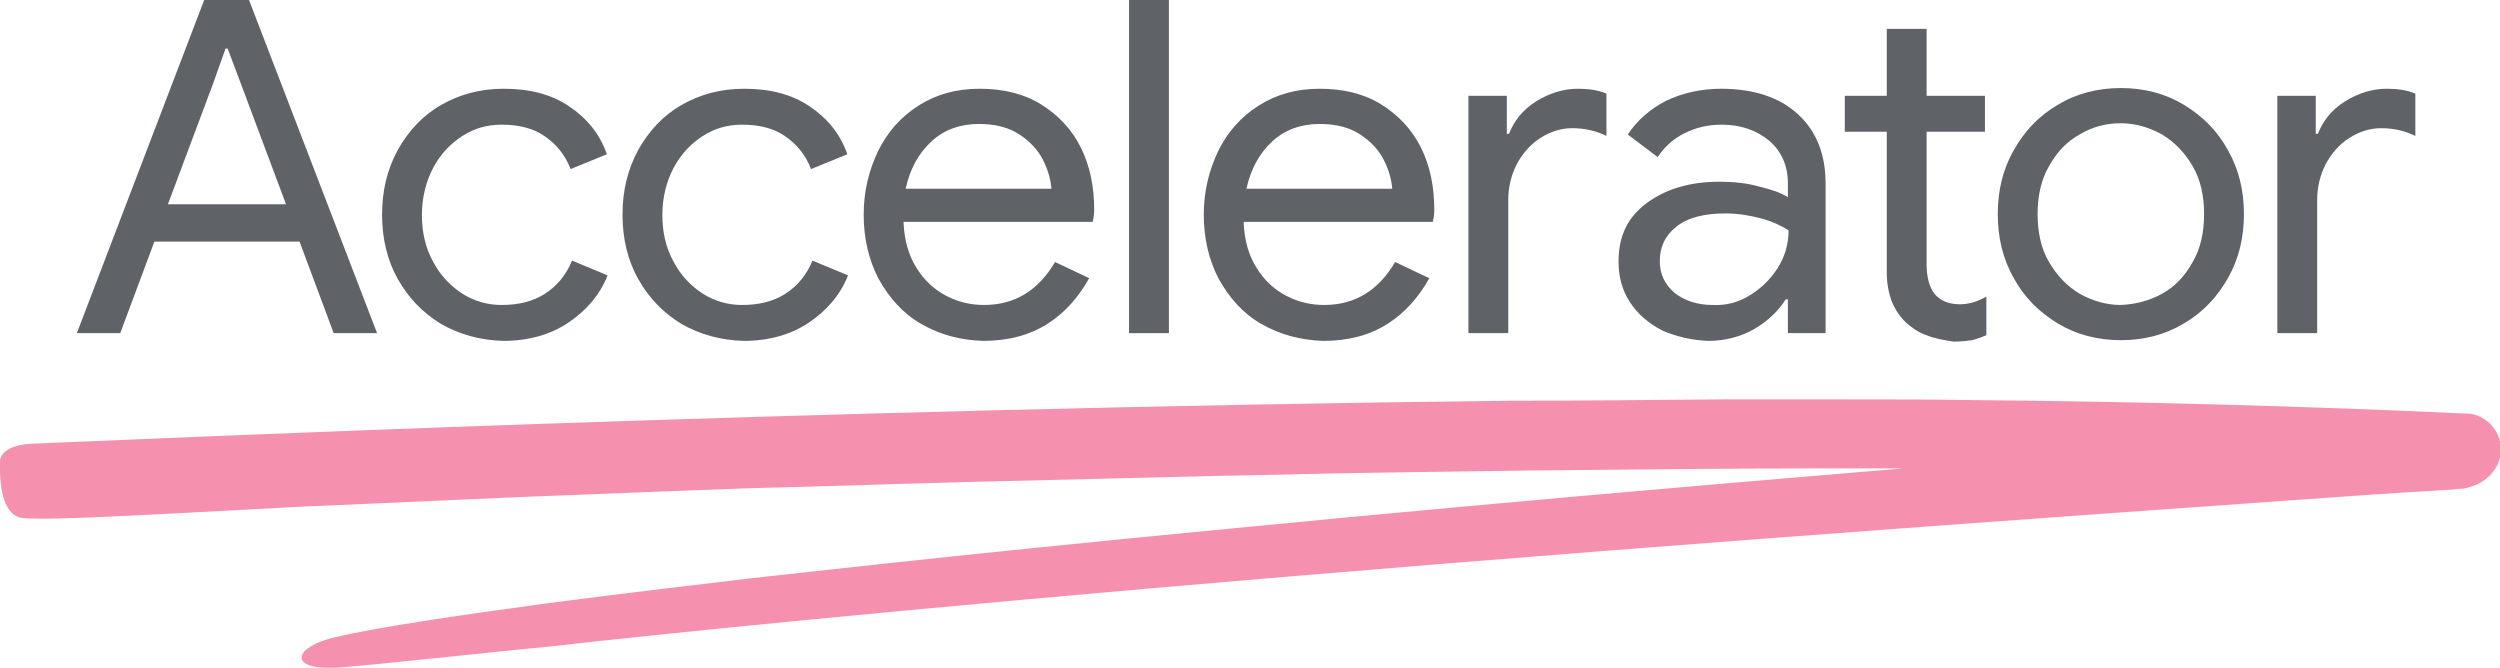 <svg width="161" height="43" viewBox="0 0 161 43" fill="none" xmlns="http://www.w3.org/2000/svg">
<path d="M13.15 0H16.037L24.284 21.455H21.489L19.29 15.558H9.943L7.744 21.455H4.949L13.15 0ZM18.419 13.154L15.533 5.443L14.662 3.13H14.525L13.7 5.443L10.814 13.154H18.419Z" fill="#5F6368"/>
<path d="M28.408 20.865C27.217 20.139 26.301 19.187 25.613 17.962C24.926 16.738 24.605 15.331 24.605 13.835C24.605 12.292 24.926 10.932 25.613 9.662C26.301 8.437 27.217 7.439 28.408 6.759C29.599 6.078 30.928 5.715 32.44 5.715C34.135 5.715 35.51 6.078 36.655 6.849C37.801 7.62 38.625 8.618 39.084 9.934L36.747 10.886C36.38 9.934 35.785 9.253 35.052 8.754C34.319 8.255 33.402 8.029 32.303 8.029C31.386 8.029 30.562 8.255 29.783 8.754C29.004 9.253 28.362 9.934 27.904 10.796C27.446 11.657 27.171 12.701 27.171 13.835C27.171 14.969 27.4 15.966 27.904 16.874C28.362 17.735 29.004 18.416 29.783 18.915C30.562 19.414 31.432 19.64 32.303 19.64C33.402 19.64 34.319 19.414 35.097 18.915C35.876 18.416 36.472 17.69 36.839 16.783L39.129 17.735C38.625 19.005 37.755 20.003 36.609 20.774C35.464 21.546 34.044 21.954 32.394 21.954C30.928 21.908 29.599 21.546 28.408 20.865Z" fill="#5F6368"/>
<path d="M43.893 20.865C42.701 20.139 41.785 19.187 41.098 17.962C40.411 16.738 40.09 15.331 40.09 13.835C40.09 12.292 40.411 10.932 41.098 9.662C41.785 8.437 42.701 7.439 43.893 6.759C45.084 6.078 46.413 5.715 47.925 5.715C49.62 5.715 50.994 6.078 52.14 6.849C53.285 7.62 54.11 8.618 54.568 9.934L52.231 10.886C51.865 9.934 51.269 9.253 50.536 8.754C49.803 8.255 48.887 8.029 47.787 8.029C46.871 8.029 46.046 8.255 45.267 8.754C44.488 9.253 43.847 9.934 43.389 10.796C42.931 11.657 42.656 12.701 42.656 13.835C42.656 14.969 42.885 15.966 43.389 16.874C43.847 17.735 44.488 18.416 45.267 18.915C46.046 19.414 46.916 19.64 47.787 19.64C48.887 19.64 49.803 19.414 50.582 18.915C51.361 18.416 51.956 17.69 52.323 16.783L54.614 17.735C54.11 19.005 53.239 20.003 52.094 20.774C50.948 21.546 49.528 21.954 47.879 21.954C46.413 21.908 45.084 21.546 43.893 20.865Z" fill="#5F6368"/>
<path d="M59.332 20.865C58.141 20.184 57.27 19.186 56.583 17.962C55.942 16.737 55.621 15.331 55.621 13.834C55.621 12.337 55.942 11.022 56.537 9.752C57.133 8.527 58.004 7.529 59.149 6.803C60.294 6.078 61.577 5.715 63.089 5.715C64.601 5.715 65.93 6.032 67.029 6.713C68.129 7.393 69 8.3 69.595 9.48C70.191 10.659 70.466 12.02 70.466 13.517C70.466 13.834 70.42 14.061 70.374 14.288H58.187C58.233 15.467 58.508 16.419 59.011 17.236C59.516 18.052 60.157 18.642 60.936 19.05C61.715 19.459 62.539 19.64 63.364 19.64C65.334 19.64 66.846 18.733 67.946 16.873L70.145 17.916C69.458 19.141 68.587 20.139 67.442 20.865C66.296 21.59 64.922 21.953 63.318 21.953C61.806 21.908 60.523 21.545 59.332 20.865ZM67.717 12.201C67.671 11.566 67.488 10.931 67.167 10.296C66.846 9.661 66.342 9.117 65.655 8.663C64.968 8.21 64.097 7.983 63.043 7.983C61.852 7.983 60.798 8.346 59.974 9.117C59.149 9.888 58.599 10.886 58.324 12.156H67.717V12.201Z" fill="#5F6368"/>
<path d="M72.711 0H75.277V21.455H72.711V0Z" fill="#5F6368"/>
<path d="M81.235 20.865C80.043 20.185 79.173 19.187 78.486 17.962C77.844 16.738 77.523 15.331 77.523 13.835C77.523 12.338 77.844 11.022 78.44 9.752C79.035 8.528 79.906 7.53 81.051 6.804C82.197 6.078 83.48 5.715 84.992 5.715C86.504 5.715 87.832 6.033 88.932 6.713C90.031 7.394 90.902 8.301 91.498 9.48C92.093 10.659 92.368 12.02 92.368 13.517C92.368 13.835 92.322 14.061 92.276 14.288H80.089C80.135 15.467 80.41 16.42 80.914 17.236C81.418 18.053 82.059 18.642 82.838 19.051C83.617 19.459 84.442 19.64 85.266 19.64C87.237 19.64 88.749 18.733 89.848 16.874L92.047 17.917C91.36 19.142 90.49 20.139 89.344 20.865C88.199 21.591 86.824 21.954 85.221 21.954C83.754 21.908 82.426 21.546 81.235 20.865ZM89.665 12.202C89.619 11.567 89.436 10.932 89.115 10.297C88.794 9.662 88.29 9.117 87.603 8.664C86.916 8.21 86.045 7.983 84.992 7.983C83.8 7.983 82.747 8.346 81.922 9.117C81.097 9.888 80.547 10.886 80.272 12.156H89.665V12.202Z" fill="#5F6368"/>
<path d="M94.612 6.169H97.04V8.618H97.178C97.499 7.802 98.049 7.076 98.919 6.532C99.79 5.987 100.706 5.715 101.622 5.715C102.309 5.715 102.951 5.806 103.455 6.033V8.754C102.813 8.437 102.08 8.255 101.256 8.255C100.523 8.255 99.835 8.482 99.194 8.89C98.552 9.299 98.049 9.888 97.682 10.569C97.315 11.294 97.132 12.066 97.132 12.882V21.455H94.566V6.169H94.612Z" fill="#5F6368"/>
<path d="M107.029 21.273C106.159 20.82 105.471 20.23 104.967 19.459C104.463 18.688 104.234 17.826 104.234 16.828C104.234 15.195 104.83 13.971 106.067 13.063C107.304 12.156 108.862 11.703 110.74 11.703C111.657 11.703 112.527 11.793 113.306 12.02C114.085 12.202 114.726 12.428 115.139 12.701V11.793C115.139 10.659 114.726 9.752 113.948 9.072C113.123 8.391 112.115 8.029 110.878 8.029C110.007 8.029 109.228 8.21 108.495 8.573C107.762 8.936 107.212 9.435 106.754 10.115L104.83 8.664C105.426 7.756 106.25 7.031 107.304 6.486C108.358 5.987 109.549 5.715 110.832 5.715C112.94 5.715 114.589 6.26 115.78 7.348C116.971 8.437 117.567 9.934 117.567 11.793V21.455H115.139V19.278H115.001C114.543 20.003 113.902 20.638 112.985 21.183C112.115 21.682 111.107 21.954 110.007 21.954C108.953 21.908 107.946 21.682 107.029 21.273ZM112.71 19.005C113.444 18.552 114.039 17.962 114.497 17.236C114.955 16.511 115.185 15.694 115.185 14.832C114.681 14.515 114.085 14.243 113.398 14.061C112.71 13.88 111.932 13.744 111.153 13.744C109.732 13.744 108.679 14.016 107.946 14.606C107.212 15.195 106.892 15.921 106.892 16.828C106.892 17.645 107.212 18.325 107.854 18.869C108.495 19.368 109.32 19.64 110.282 19.64C111.199 19.686 111.977 19.459 112.71 19.005Z" fill="#5F6368"/>
<path d="M124.074 21.59C123.524 21.409 123.111 21.091 122.745 20.774C122.333 20.366 122.058 19.957 121.829 19.413C121.645 18.914 121.508 18.279 121.508 17.553V8.482H118.805V6.168H121.508V1.859H124.074V6.168H127.831V8.482H124.074V17.009C124.074 17.871 124.257 18.506 124.578 18.914C124.944 19.368 125.494 19.595 126.227 19.595C126.823 19.595 127.372 19.413 127.922 19.096V21.59C127.602 21.727 127.327 21.817 127.006 21.908C126.685 21.953 126.273 21.999 125.815 21.999C125.219 21.908 124.623 21.817 124.074 21.59Z" fill="#5F6368"/>
<path d="M132.505 20.82C131.314 20.094 130.351 19.141 129.664 17.871C128.977 16.647 128.656 15.286 128.656 13.789C128.656 12.292 128.977 10.931 129.664 9.707C130.351 8.482 131.268 7.484 132.505 6.759C133.696 6.033 135.071 5.67 136.583 5.67C138.094 5.67 139.469 6.033 140.66 6.759C141.851 7.484 142.814 8.437 143.501 9.707C144.188 10.931 144.509 12.292 144.509 13.789C144.509 15.286 144.188 16.647 143.501 17.871C142.814 19.096 141.897 20.094 140.66 20.82C139.469 21.545 138.094 21.908 136.583 21.908C135.071 21.908 133.696 21.545 132.505 20.82ZM139.24 18.915C140.065 18.461 140.706 17.781 141.21 16.873C141.714 16.012 141.943 14.968 141.943 13.789C141.943 12.61 141.714 11.566 141.21 10.705C140.706 9.843 140.065 9.163 139.24 8.664C138.415 8.21 137.545 7.938 136.583 7.938C135.62 7.938 134.75 8.165 133.925 8.664C133.1 9.117 132.459 9.798 131.955 10.705C131.451 11.566 131.222 12.61 131.222 13.789C131.222 14.968 131.451 16.012 131.955 16.873C132.459 17.735 133.1 18.416 133.925 18.915C134.75 19.368 135.62 19.64 136.583 19.64C137.545 19.595 138.415 19.368 139.24 18.915Z" fill="#5F6368"/>
<path d="M146.706 6.169H149.134V8.618H149.272C149.592 7.802 150.142 7.076 151.013 6.532C151.883 5.987 152.8 5.715 153.716 5.715C154.403 5.715 155.045 5.806 155.549 6.033V8.754C154.907 8.437 154.174 8.255 153.349 8.255C152.616 8.255 151.929 8.482 151.288 8.89C150.646 9.299 150.142 9.888 149.776 10.569C149.409 11.294 149.226 12.066 149.226 12.882V21.455H146.66V6.169H146.706Z" fill="#5F6368"/>
<path d="M2.015 28.576C0.412 28.667 -0 29.302 -0 29.71C-0.046 30.98 0.091 33.067 1.328 33.339C2.199 33.52 6.78 33.294 11.179 33.067C15.577 32.84 19.747 32.613 19.747 32.613C19.747 32.613 26.298 32.341 33.125 32.024C39.998 31.751 47.191 31.479 48.474 31.434C48.794 31.434 52.185 31.343 58.049 31.162C60.982 31.071 64.51 30.98 68.541 30.89C72.573 30.799 77.155 30.663 82.195 30.572C87.235 30.436 92.687 30.391 98.505 30.3C104.324 30.255 110.509 30.164 116.97 30.164C129.89 30.164 143.91 30.209 158.342 30.844L156.968 28.077C157.013 27.941 157.197 27.669 157.517 27.488C157.609 27.442 157.701 27.397 157.792 27.397C157.838 27.397 157.884 27.397 157.93 27.352H158.021C157.976 27.352 157.93 27.352 157.884 27.352C157.655 27.352 157.38 27.397 157.013 27.442C156.28 27.488 155.318 27.578 154.173 27.669C151.882 27.851 148.904 28.077 145.972 28.304C121.093 30.209 97.039 32.296 78.988 34.065C60.936 35.788 48.886 37.194 47.97 37.285C45.816 37.557 40.547 38.147 35.095 38.873C29.689 39.599 24.145 40.415 21.533 41.05C18.968 41.64 18.464 43.136 21.579 43C23.412 42.91 31.476 42.002 35.37 41.64C35.737 41.594 39.723 41.141 46.504 40.46C53.284 39.78 62.814 38.873 74.268 37.875C85.723 36.877 99.055 35.788 113.442 34.7C120.635 34.156 128.057 33.611 135.663 33.067C139.466 32.795 143.268 32.523 147.117 32.25C149.041 32.114 150.966 31.978 152.89 31.842C153.852 31.797 154.814 31.706 155.776 31.661L157.243 31.57L157.976 31.525L158.342 31.479H158.48C158.709 31.479 158.984 31.389 159.258 31.298C159.808 31.116 160.266 30.754 160.541 30.391C161.366 29.393 161.183 27.941 160.175 27.125C159.762 26.807 159.304 26.626 158.8 26.626H158.617C148.95 26.172 137.725 25.855 126.82 25.764C124.117 25.719 121.414 25.719 118.756 25.719C116.099 25.719 113.533 25.719 111.013 25.719C106.019 25.764 101.3 25.809 97.223 25.809C52.093 26.308 7.88 28.35 2.015 28.576Z" fill="#F591AF"/>
</svg>
